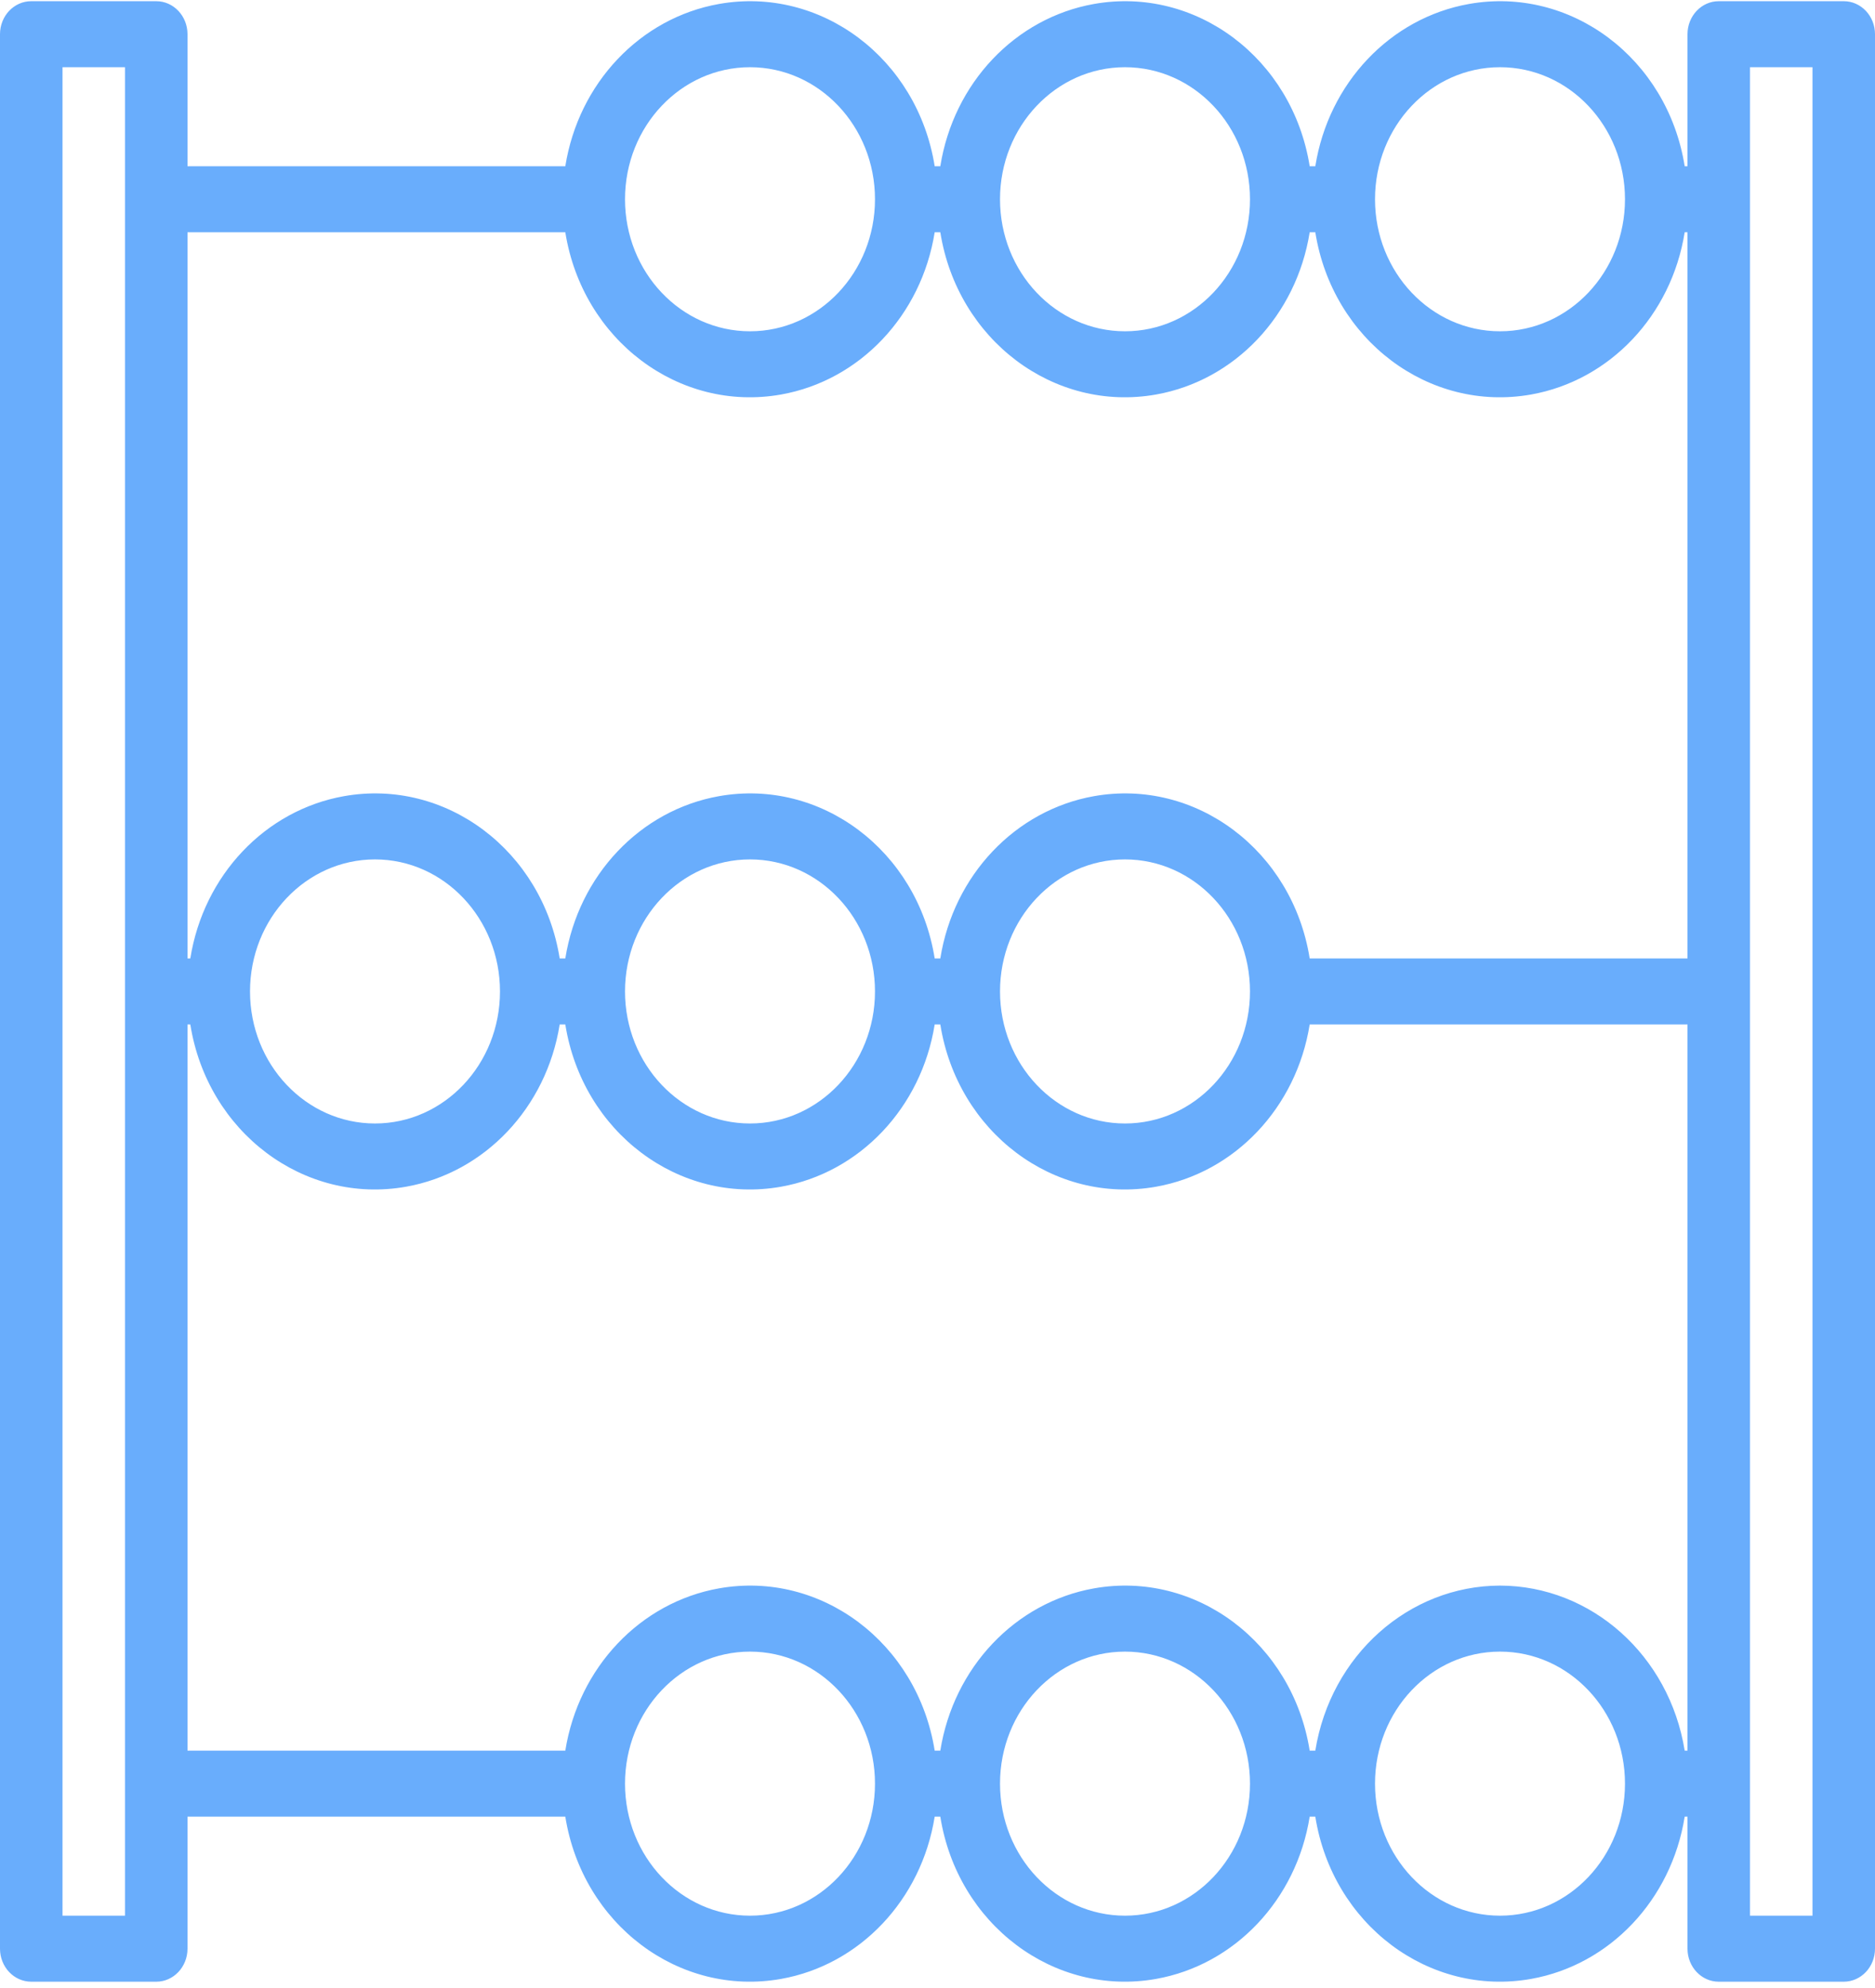<svg width="50" height="53" viewBox="0 0 50 53" fill="none" xmlns="http://www.w3.org/2000/svg">
<g clip-path="url(#clip0)">
<path d="M49.167 0.032H45.833C45.373 0.032 45 0.426 45 0.912V4.432H44.925C44.468 1.56 41.892 -0.377 39.172 0.106C37.073 0.479 35.428 2.215 35.075 4.432H34.925C34.468 1.56 31.892 -0.377 29.172 0.106C27.073 0.479 25.428 2.215 25.075 4.432H24.925C24.468 1.56 21.892 -0.377 19.172 0.106C17.073 0.479 15.428 2.215 15.075 4.432H5V0.912C5 0.426 4.627 0.032 4.167 0.032H0.833C0.373 0.032 0 0.426 0 0.912V51.952C0 52.438 0.373 52.832 0.833 52.832H4.167C4.627 52.832 5 52.438 5 51.952V48.432H15.075C15.533 51.304 18.108 53.241 20.828 52.758C22.927 52.385 24.572 50.649 24.925 48.432H25.075C25.532 51.304 28.108 53.241 30.828 52.758C32.927 52.385 34.572 50.649 34.925 48.432H35.075C35.532 51.304 38.108 53.241 40.828 52.758C42.927 52.385 44.572 50.649 44.925 48.432H45V51.952C45 52.438 45.373 52.832 45.833 52.832H49.167C49.627 52.832 50 52.438 50 51.952V0.912C50 0.426 49.627 0.032 49.167 0.032ZM3.333 51.072H1.667V1.792H3.333V51.072ZM40 1.792C41.841 1.792 43.333 3.368 43.333 5.312C43.333 7.256 41.841 8.832 40 8.832C38.159 8.832 36.667 7.256 36.667 5.312C36.667 3.368 38.159 1.792 40 1.792ZM30 1.792C31.841 1.792 33.333 3.368 33.333 5.312C33.333 7.256 31.841 8.832 30 8.832C28.159 8.832 26.667 7.256 26.667 5.312C26.667 3.368 28.159 1.792 30 1.792ZM20 1.792C21.841 1.792 23.333 3.368 23.333 5.312C23.333 7.256 21.841 8.832 20 8.832C18.159 8.832 16.667 7.256 16.667 5.312C16.667 3.368 18.159 1.792 20 1.792ZM20 51.072C18.159 51.072 16.667 49.496 16.667 47.552C16.667 45.608 18.159 44.032 20 44.032C21.841 44.032 23.333 45.608 23.333 47.552C23.333 49.496 21.841 51.072 20 51.072ZM30 51.072C28.159 51.072 26.667 49.496 26.667 47.552C26.667 45.608 28.159 44.032 30 44.032C31.841 44.032 33.333 45.608 33.333 47.552C33.333 49.496 31.841 51.072 30 51.072ZM40 51.072C38.159 51.072 36.667 49.496 36.667 47.552C36.667 45.608 38.159 44.032 40 44.032C41.841 44.032 43.333 45.608 43.333 47.552C43.333 49.496 41.841 51.072 40 51.072ZM45 46.672H44.925C44.517 44.135 42.437 42.277 40 42.272C37.563 42.277 35.483 44.135 35.075 46.672H34.925C34.468 43.8 31.892 41.863 29.172 42.346C27.073 42.719 25.428 44.455 25.075 46.672H24.925C24.468 43.8 21.892 41.863 19.172 42.346C17.073 42.719 15.428 44.455 15.075 46.672H5V27.312H5.075C5.532 30.184 8.108 32.121 10.828 31.638C12.927 31.265 14.572 29.529 14.925 27.312H15.075C15.533 30.184 18.108 32.121 20.828 31.638C22.927 31.265 24.572 29.529 24.925 27.312H25.075C25.532 30.184 28.108 32.121 30.828 31.638C32.927 31.265 34.572 29.529 34.925 27.312H45V46.672ZM6.667 26.432C6.667 24.488 8.159 22.912 10 22.912C11.841 22.912 13.333 24.488 13.333 26.432C13.333 28.376 11.841 29.952 10 29.952C8.159 29.952 6.667 28.376 6.667 26.432ZM16.667 26.432C16.667 24.488 18.159 22.912 20 22.912C21.841 22.912 23.333 24.488 23.333 26.432C23.333 28.376 21.841 29.952 20 29.952C18.159 29.952 16.667 28.376 16.667 26.432ZM26.667 26.432C26.667 24.488 28.159 22.912 30 22.912C31.841 22.912 33.333 24.488 33.333 26.432C33.333 28.376 31.841 29.952 30 29.952C28.159 29.952 26.667 28.376 26.667 26.432ZM45 25.552H34.925C34.468 22.68 31.892 20.743 29.172 21.226C27.073 21.599 25.428 23.335 25.075 25.552H24.925C24.468 22.68 21.892 20.743 19.172 21.226C17.073 21.599 15.428 23.335 15.075 25.552H14.925C14.467 22.68 11.892 20.743 9.172 21.226C7.073 21.599 5.428 23.335 5.075 25.552H5V6.192H15.075C15.533 9.064 18.108 11.001 20.828 10.518C22.927 10.145 24.572 8.409 24.925 6.192H25.075C25.532 9.064 28.108 11.001 30.828 10.518C32.927 10.145 34.572 8.409 34.925 6.192H35.075C35.532 9.064 38.108 11.001 40.828 10.518C42.927 10.145 44.572 8.409 44.925 6.192H45V25.552ZM48.333 51.072H46.667V1.792H48.333V51.072Z" fill="#69ADFC"/>
</g>
<defs>
<clipPath id="clip0">
<rect width="50" height="52.8" fill="white" transform="translate(0 0.032)"/>
</clipPath>
</defs>
</svg>

